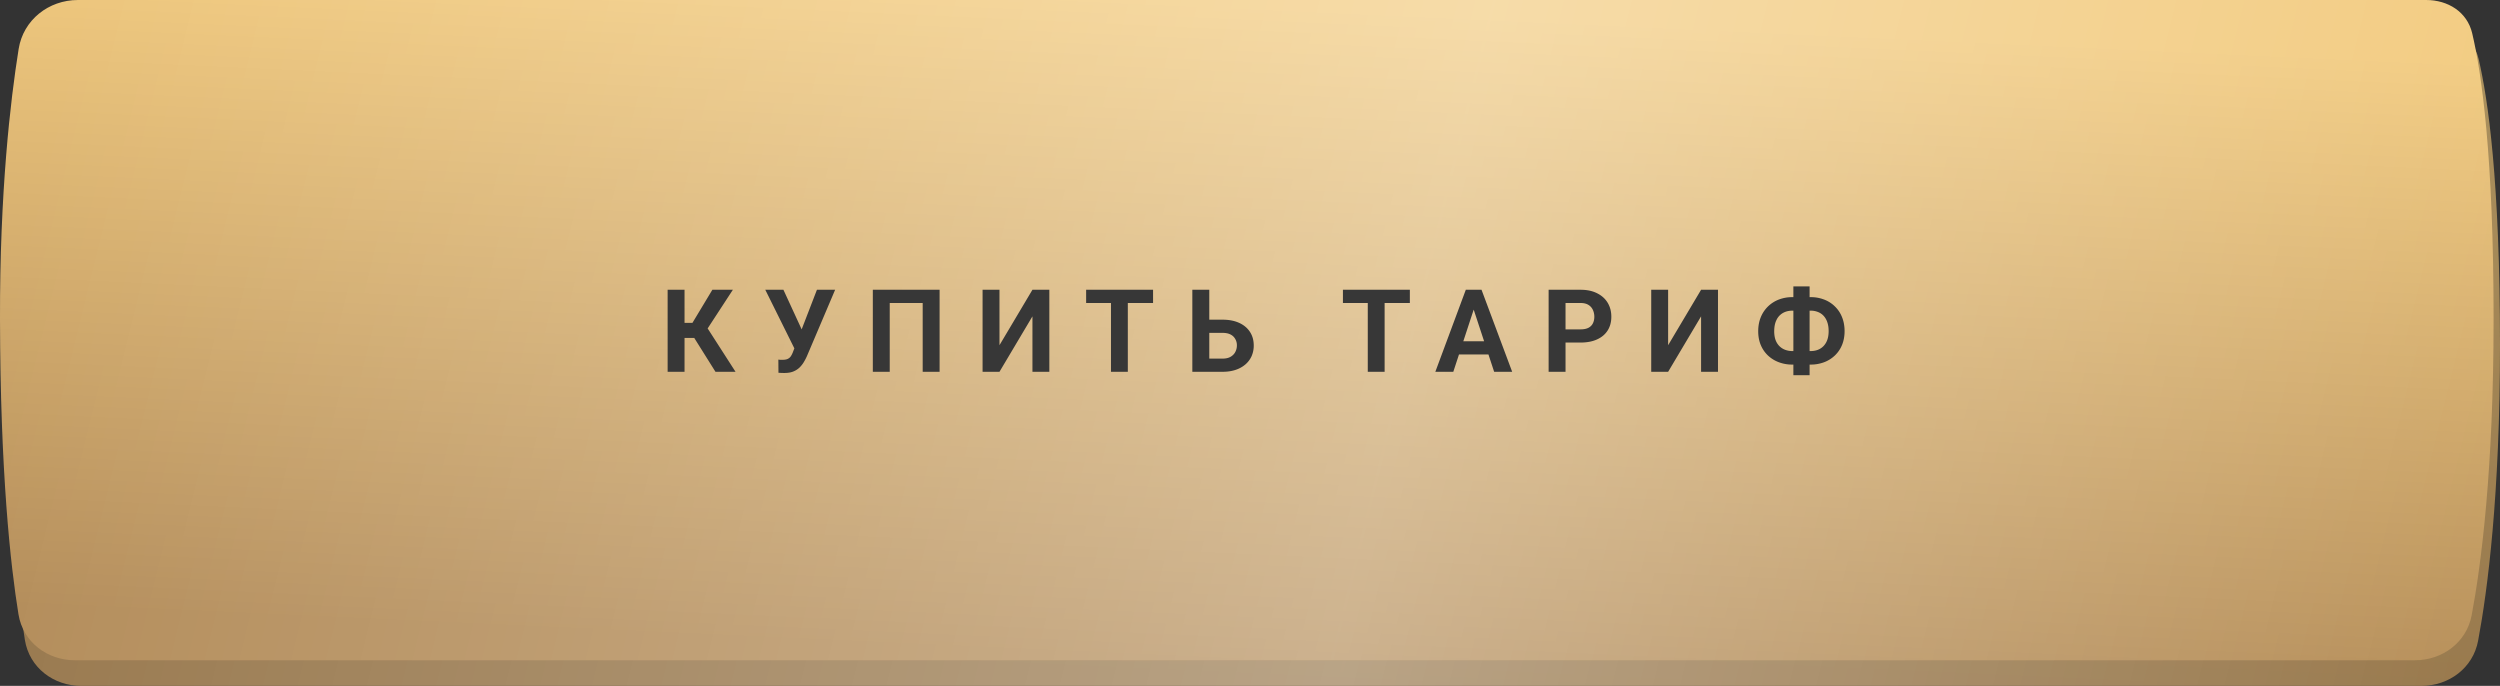 <?xml version="1.0" encoding="UTF-8"?> <svg xmlns="http://www.w3.org/2000/svg" fill="none" viewBox="0 0 390 107"><rect x="0" y="0" width="390" height="107" fill="#333333" stroke="none"/> <path fill="url(#paint0_linear_1191_78)" d="M3.91 11.633C4.633 7.113 8.58 4 13.158 4h366.306c3.416 0 6.408 1.857 7.194 5.181C388.124 15.374 390 28.284 390 53.798c0 23.507-1.942 38.314-3.418 46.175-.796 4.239-4.548 7.027-8.861 7.027H12.702c-4.363 0-8.119-2.853-8.818-7.16C2.636 92.164 1.05 77.732 1 53.797c-.042-19.84 1.622-34.115 2.91-42.164z"></path> <path fill="url(#paint1_linear_1191_78)" fill-opacity=".32" d="M3.91 11.633C4.633 7.113 8.58 4 13.158 4h366.306c3.416 0 6.408 1.857 7.194 5.181C388.124 15.374 390 28.284 390 53.798c0 23.507-1.942 38.314-3.418 46.175-.796 4.239-4.548 7.027-8.861 7.027H12.702c-4.363 0-8.119-2.853-8.818-7.16C2.636 92.164 1.05 77.732 1 53.797c-.042-19.84 1.622-34.115 2.91-42.164z"></path> <path fill="url(#paint2_linear_1191_78)" d="M2.91 7.633C3.633 3.113 7.58 0 12.158 0h366.306c3.416 0 6.408 1.857 7.194 5.181C387.124 11.374 389 24.284 389 49.797c0 23.508-1.942 38.316-3.418 46.176-.796 4.239-4.548 7.027-8.861 7.027H11.702c-4.362 0-8.119-2.853-8.818-7.16C1.636 88.164.05 73.732 0 49.797c-.042-19.84 1.622-34.115 2.91-42.164z"></path> <path fill="url(#paint3_linear_1191_78)" fill-opacity=".32" d="M2.91 7.633C3.633 3.113 7.58 0 12.158 0h366.306c3.416 0 6.408 1.857 7.194 5.181C387.124 11.374 389 24.284 389 49.797c0 23.508-1.942 38.316-3.418 46.176-.796 4.239-4.548 7.027-8.861 7.027H11.702c-4.362 0-8.119-2.853-8.818-7.16C1.636 88.164.05 73.732 0 49.797c-.042-19.84 1.622-34.115 2.91-42.164z"></path> <path fill="#373737" d="M106.788 45.203V58h-2.637V45.203h2.637zm7.541 0l-4.904 7.515h-3.226l-.334-2.347h2.154l3.111-5.168h3.199zM111.613 58l-3.586-5.722 1.828-1.88L114.742 58h-3.129zm12.683-4.64l3.146-8.157h2.839l-4.385 10.319a7.987 7.987 0 0 1-.528 1.01c-.193.317-.425.6-.694.853-.27.246-.592.442-.967.589-.375.14-.823.21-1.345.21-.129 0-.287-.002-.474-.008a6.476 6.476 0 0 1-.449-.027l-.017-2.056c.07.017.182.03.334.035h.334c.346 0 .618-.05.817-.15.199-.1.358-.24.475-.421.123-.188.231-.408.325-.66l.589-1.538zm-2.083-8.157l2.918 6.337.817 2.91-1.96.034-4.605-9.28h2.83zm24.363 0V58h-2.637V47.269h-5.141V58h-2.637V45.203h10.415zm9.343 8.649l5.142-8.649h2.636V58h-2.636v-8.648L155.919 58h-2.637V45.203h2.637v8.649zm20.021-8.649V58h-2.628V45.203h2.628zm3.938 0v2.066h-10.441v-2.066h10.441zm7.849 4.667h2.988c1.008 0 1.875.167 2.601.501.727.334 1.287.803 1.679 1.406.393.604.589 1.307.589 2.11a4.08 4.08 0 0 1-.334 1.67 3.697 3.697 0 0 1-.976 1.3 4.474 4.474 0 0 1-1.529.844c-.598.2-1.274.299-2.03.299h-4.711V45.203h2.645v10.74h2.066c.504 0 .92-.093 1.248-.28.328-.188.574-.437.738-.748.17-.316.255-.665.255-1.046 0-.363-.085-.691-.255-.984a1.716 1.716 0 0 0-.738-.703c-.328-.17-.744-.255-1.248-.255h-2.988V49.87zm28.274-4.667V58h-2.628V45.203h2.628zm3.937 0v2.066h-10.441v-2.066h10.441zm10.257 2.189L226.715 58h-2.804l4.755-12.797h1.784l-.255 2.189zM233.087 58l-3.489-10.608-.282-2.189h1.802L235.899 58h-2.812zm-.158-4.764v2.066h-6.759v-2.066h6.759zm13.64.203h-3.26v-2.057h3.26c.504 0 .914-.082 1.231-.246.316-.17.548-.405.694-.703.147-.3.22-.636.22-1.011 0-.381-.073-.735-.22-1.064a1.774 1.774 0 0 0-.694-.79c-.317-.2-.727-.3-1.231-.3h-2.346V58h-2.637V45.203h4.983c1.002 0 1.861.182 2.576.545.72.358 1.271.853 1.652 1.485.381.633.571 1.357.571 2.171 0 .826-.19 1.541-.571 2.145-.381.603-.932 1.07-1.652 1.397-.715.328-1.574.492-2.576.492zm13.659.413l5.141-8.649h2.637V58h-2.637v-8.648L260.228 58h-2.637V45.203h2.637v8.649zm19.379-7.497h2.848a5.74 5.74 0 0 1 2.109.377 4.781 4.781 0 0 1 1.679 1.073 4.746 4.746 0 0 1 1.116 1.678c.264.65.396 1.377.396 2.18 0 .785-.132 1.5-.396 2.145a4.712 4.712 0 0 1-1.116 1.643 4.912 4.912 0 0 1-1.679 1.055 5.86 5.86 0 0 1-2.109.369h-2.848a5.895 5.895 0 0 1-2.118-.37 5.087 5.087 0 0 1-1.687-1.045 4.816 4.816 0 0 1-1.125-1.644c-.264-.638-.396-1.35-.396-2.135 0-.803.132-1.53.396-2.18a4.94 4.94 0 0 1 1.125-1.688 4.988 4.988 0 0 1 1.687-1.08 5.774 5.774 0 0 1 2.118-.378zm0 2.109c-.562 0-1.057.123-1.485.369a2.46 2.46 0 0 0-.993 1.09c-.234.474-.352 1.06-.352 1.758 0 .504.068.949.202 1.336.141.38.337.7.589.958.252.257.551.454.897.588a3.12 3.12 0 0 0 1.142.203h2.866c.556 0 1.043-.12 1.459-.36.422-.241.75-.593.984-1.055.234-.463.352-1.026.352-1.688 0-.521-.068-.981-.203-1.38a2.779 2.779 0 0 0-.571-1.002 2.33 2.33 0 0 0-.888-.606 2.932 2.932 0 0 0-1.133-.211h-2.866zm2.69-3.788v13.851h-2.531V44.676h2.531z"></path> <defs> <linearGradient id="paint0_linear_1191_78" x1="181.845" x2="177.105" y1="4" y2="106.727" gradientUnits="userSpaceOnUse"> <stop stop-color="#A78C58"></stop> <stop offset="1" stop-color="#98784D"></stop> </linearGradient> <linearGradient id="paint1_linear_1191_78" x1="1" x2="372.172" y1="55.5" y2="146.946" gradientUnits="userSpaceOnUse"> <stop stop-color="#fff" stop-opacity="0"></stop> <stop offset=".56" stop-color="#fff"></stop> <stop offset="1" stop-color="#fff" stop-opacity="0"></stop> </linearGradient> <linearGradient id="paint2_linear_1191_78" x1="180.845" x2="176.105" y1="0" y2="102.727" gradientUnits="userSpaceOnUse"> <stop stop-color="#F2CB80"></stop> <stop offset="1" stop-color="#B38C59"></stop> </linearGradient> <linearGradient id="paint3_linear_1191_78" x1="0" x2="371.172" y1="51.5" y2="142.946" gradientUnits="userSpaceOnUse"> <stop stop-color="#fff" stop-opacity="0"></stop> <stop offset=".56" stop-color="#fff"></stop> <stop offset="1" stop-color="#fff" stop-opacity="0"></stop> </linearGradient> </defs> </svg> 